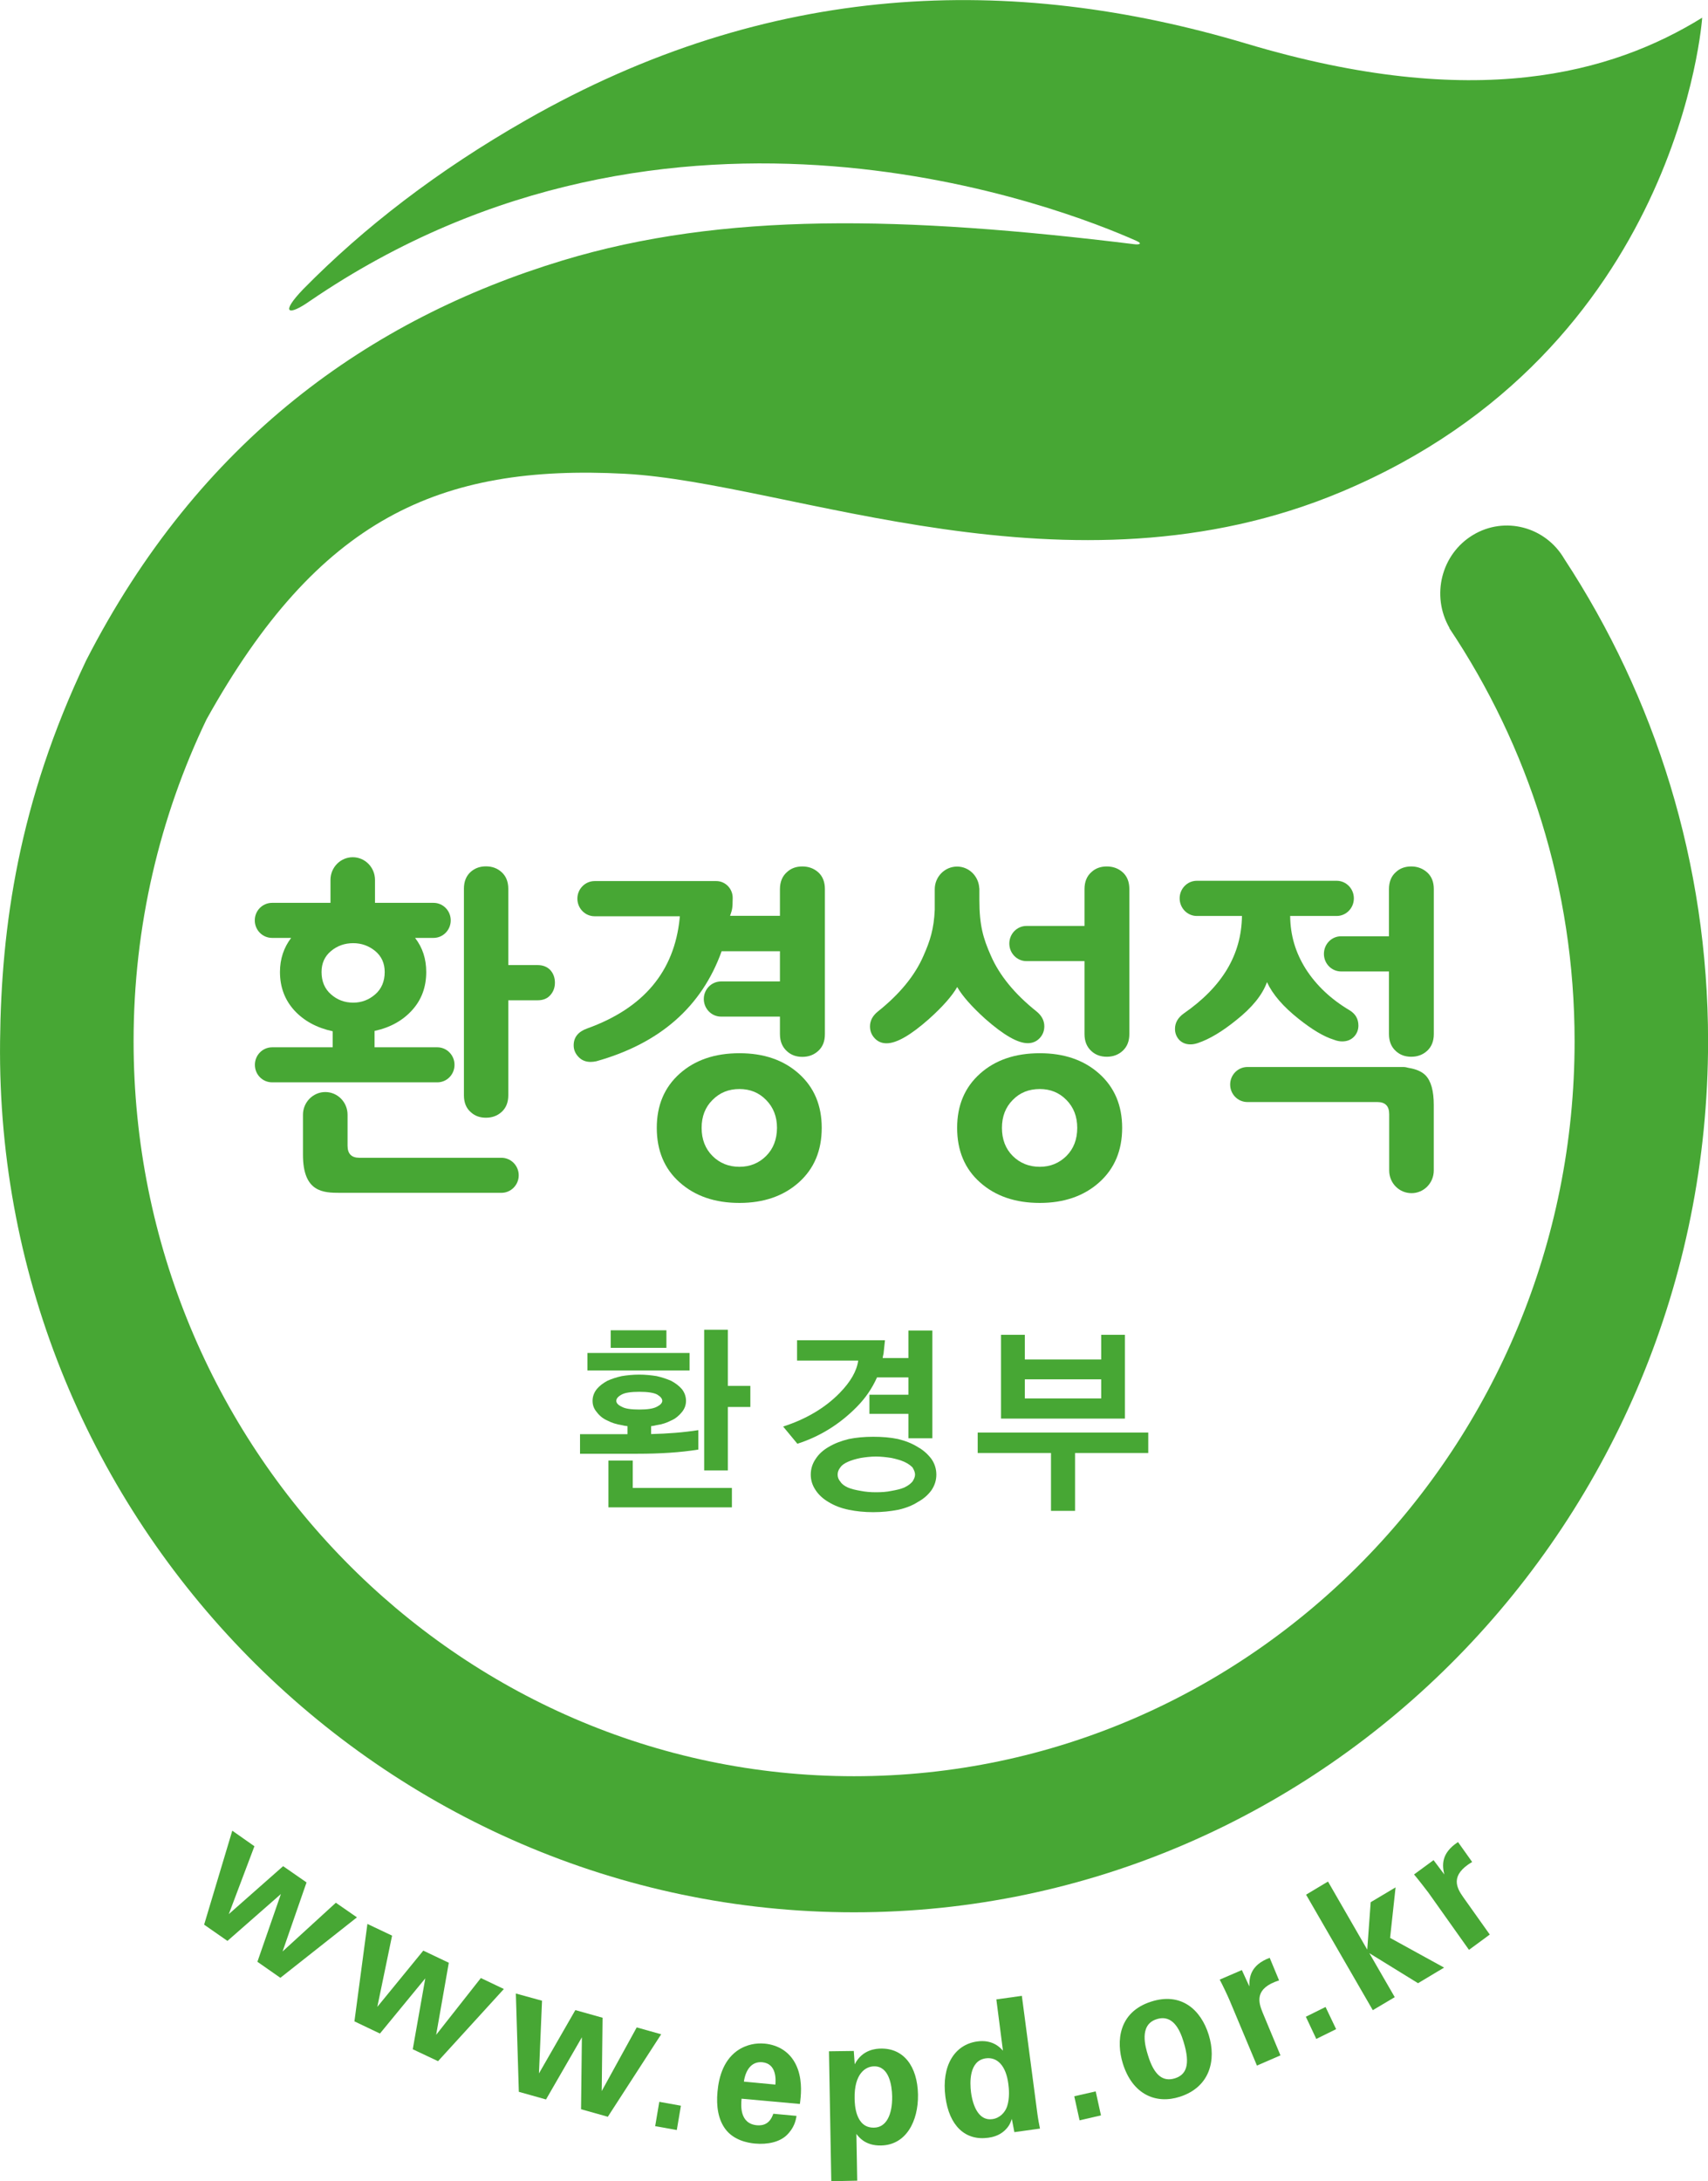 <svg width="47" height="60" viewBox="0 0 47 60" fill="none" xmlns="http://www.w3.org/2000/svg">
<g clip-path="url(#clip0_107_21777)">
<path d="M7.001 50.783L6.296 52.65L7.791 51.331L8.435 51.778L7.776 53.677L9.242 52.337L9.822 52.739L7.715 54.402L7.083 53.961L7.73 52.097L6.259 53.387L5.617 52.94L6.392 50.355L7.001 50.783Z" fill="#47A734"/>
<path d="M10.789 53.242L10.383 55.201L11.648 53.654L12.35 53.988L12.002 55.97L13.232 54.408L13.865 54.71L12.054 56.695L11.358 56.367L11.703 54.417L10.455 55.935L9.753 55.6L10.11 52.92L10.789 53.242Z" fill="#47A734"/>
<path d="M14.915 55.032L14.831 57.032L15.832 55.29L16.581 55.5L16.558 57.517L17.521 55.766L18.194 55.955L16.726 58.224L15.989 58.017L16.012 56.038L15.025 57.748L14.277 57.538L14.195 54.834L14.915 55.032Z" fill="#47A734"/>
<path d="M18.142 57.813L18.737 57.92L18.624 58.589L18.029 58.482L18.142 57.813Z" fill="#47A734"/>
<path d="M20.406 57.727C20.391 57.896 20.342 58.413 20.83 58.458C21.004 58.472 21.186 58.419 21.279 58.141L21.918 58.2C21.9 58.322 21.854 58.538 21.639 58.739C21.445 58.919 21.123 58.993 20.774 58.961C20.568 58.943 20.185 58.866 19.959 58.561C19.765 58.298 19.706 57.943 19.744 57.532C19.782 57.114 19.921 56.626 20.354 56.363C20.551 56.248 20.786 56.188 21.044 56.212C21.384 56.245 21.779 56.422 21.956 56.919C22.083 57.283 22.04 57.659 22.011 57.872L20.406 57.727ZM21.337 57.339C21.346 57.221 21.381 56.763 20.975 56.724C20.667 56.697 20.513 56.958 20.47 57.257L21.337 57.339Z" fill="#47A734"/>
<path d="M23.494 56.414L23.52 56.781C23.731 56.364 24.129 56.349 24.242 56.349C24.86 56.337 25.246 56.828 25.261 57.615C25.272 58.346 24.933 59.003 24.242 59.014C23.81 59.023 23.63 58.781 23.566 58.695L23.589 59.982L22.875 59.997L22.811 56.423L23.494 56.414ZM24.55 57.662C24.544 57.355 24.463 56.828 24.051 56.837C23.821 56.84 23.502 57.032 23.517 57.727C23.52 57.881 23.537 58.535 24.051 58.523C24.384 58.52 24.558 58.174 24.55 57.662Z" fill="#47A734"/>
<path d="M27.417 54.996L28.119 54.898L28.546 58.138C28.566 58.289 28.598 58.455 28.618 58.549L27.913 58.647L27.843 58.283C27.808 58.381 27.774 58.484 27.643 58.605C27.483 58.751 27.3 58.786 27.196 58.801C26.561 58.89 26.119 58.472 26.015 57.674C25.905 56.827 26.262 56.242 26.886 56.153C27.315 56.091 27.527 56.325 27.599 56.407L27.417 54.996ZM27.306 58.289C27.512 58.262 27.657 58.105 27.713 57.94C27.788 57.712 27.765 57.449 27.747 57.322C27.684 56.822 27.443 56.573 27.126 56.617C26.659 56.682 26.688 57.295 26.72 57.552C26.778 57.978 26.958 58.339 27.306 58.289Z" fill="#47A734"/>
<path d="M29.561 57.66L30.151 57.526L30.296 58.186L29.707 58.322L29.561 57.66Z" fill="#47A734"/>
<path d="M31.674 55.058C32.504 54.789 33.047 55.28 33.261 55.97C33.476 56.665 33.296 57.407 32.466 57.674C31.813 57.884 31.163 57.617 30.896 56.754C30.713 56.159 30.771 55.348 31.674 55.058ZM32.336 57.165C32.629 57.07 32.771 56.813 32.568 56.159C32.469 55.831 32.269 55.396 31.825 55.541C31.334 55.697 31.52 56.31 31.59 56.535C31.758 57.088 32.005 57.271 32.336 57.165Z" fill="#47A734"/>
<path d="M33.839 55.029C33.793 54.917 33.633 54.579 33.563 54.452L34.173 54.189L34.379 54.639C34.376 54.399 34.402 54.053 34.939 53.852L35.197 54.473C34.512 54.692 34.626 55.071 34.748 55.366L35.235 56.535L34.588 56.816L33.839 55.029Z" fill="#47A734"/>
<path d="M35.934 55.473L36.476 55.204L36.767 55.814L36.221 56.083L35.934 55.473Z" fill="#47A734"/>
<path d="M35.94 52.115L36.543 51.754L37.623 53.627L37.718 52.322L38.403 51.914L38.252 53.304L39.738 54.121L39.021 54.55L37.681 53.724L38.38 54.934L37.776 55.292L35.94 52.115Z" fill="#47A734"/>
<path d="M39.306 52.059C39.233 51.961 39.007 51.671 38.911 51.559L39.448 51.165L39.744 51.559C39.689 51.328 39.639 50.982 40.121 50.668L40.51 51.215C39.892 51.582 40.081 51.925 40.266 52.186L40.995 53.212L40.423 53.633L39.306 52.059Z" fill="#47A734"/>
<path d="M2.37 18.168C5.476 12.106 10.177 8.771 15.479 7.165C19.892 5.828 24.849 5.937 31.219 6.718C31.335 6.733 31.462 6.709 31.262 6.621C29.33 5.76 18.5 1.464 8.523 8.283L8.526 8.28C7.945 8.692 7.69 8.635 8.343 7.955C8.343 7.952 8.346 7.949 8.349 7.949C10.02 6.251 12.043 4.692 14.469 3.307C21.172 -0.524 27.818 -0.737 34.309 1.203C40.595 3.082 44.362 2.017 46.84 0.487C46.84 0.487 46.233 9.615 36.91 13.529C29.422 16.674 21.75 13.277 17.2 13.032C12.075 12.76 8.755 14.274 5.682 19.789C4.399 22.464 3.676 25.467 3.676 28.641C3.676 39.789 12.571 48.857 23.5 48.857C34.434 48.857 43.329 39.789 43.329 28.641C43.329 24.428 42.052 20.52 39.881 17.277L39.887 17.274C39.373 16.384 39.661 15.239 40.534 14.715C41.407 14.189 42.531 14.488 43.047 15.375C45.54 19.177 47.002 23.733 47.002 28.641C47.002 41.851 36.46 52.6 23.5 52.6C10.545 52.6 -0.146 41.851 0.002 28.641C0.034 25.49 0.513 22.064 2.37 18.168Z" fill="#47A734"/>
<path d="M17.264 39.227C17.212 39.224 17.159 39.212 17.11 39.2C16.962 39.177 16.829 39.135 16.712 39.073C16.594 39.023 16.495 38.94 16.422 38.842C16.341 38.748 16.306 38.647 16.306 38.532C16.306 38.416 16.344 38.307 16.422 38.209C16.495 38.12 16.596 38.044 16.712 37.981C16.829 37.928 16.962 37.884 17.11 37.851C17.252 37.828 17.415 37.81 17.592 37.81C17.76 37.81 17.923 37.828 18.068 37.851C18.213 37.884 18.346 37.928 18.468 37.981C18.587 38.044 18.686 38.12 18.764 38.209C18.84 38.307 18.877 38.416 18.877 38.532C18.877 38.647 18.84 38.748 18.764 38.842C18.686 38.937 18.587 39.023 18.468 39.073C18.349 39.135 18.216 39.18 18.068 39.2C18.015 39.212 17.969 39.224 17.917 39.227V39.446C18.375 39.434 18.805 39.402 19.217 39.337V39.872C18.724 39.952 18.161 39.987 17.543 39.987H15.961V39.449H17.267V39.227H17.264ZM18.976 37.697H16.164V37.215H18.976V37.697ZM20.14 41.461H16.742V40.174H17.412V40.928H20.14V41.461ZM18.338 37.073H16.805V36.591H18.338V37.073ZM17.592 38.771C17.815 38.771 17.975 38.748 18.076 38.694C18.169 38.647 18.224 38.591 18.224 38.532C18.224 38.47 18.175 38.413 18.082 38.357C17.984 38.307 17.818 38.283 17.595 38.283C17.366 38.283 17.203 38.307 17.11 38.357C17.006 38.413 16.959 38.47 16.959 38.532C16.959 38.591 17.006 38.647 17.11 38.694C17.2 38.748 17.366 38.771 17.592 38.771ZM20.029 40.446H19.377V36.576H20.029V38.12H20.648V38.7H20.029V40.446Z" fill="#47A734"/>
<path d="M24.353 36.86C24.336 37.023 24.321 37.153 24.312 37.242C24.298 37.283 24.295 37.325 24.289 37.354H24.997V36.597H25.656V39.561H24.997V38.89H23.924V38.363H24.997V37.887H24.133C23.999 38.188 23.816 38.455 23.581 38.694C23.105 39.179 22.551 39.517 21.942 39.712L21.55 39.239C22.18 39.035 22.705 38.727 23.111 38.31C23.401 38.011 23.575 37.718 23.616 37.425H21.933V36.866H24.353V36.86ZM25.766 40.561C25.766 40.718 25.72 40.86 25.63 40.993C25.531 41.126 25.412 41.23 25.253 41.316C25.102 41.413 24.919 41.484 24.71 41.529C24.501 41.57 24.275 41.594 24.028 41.594C23.781 41.594 23.561 41.57 23.358 41.529C23.14 41.484 22.96 41.413 22.8 41.316C22.644 41.224 22.525 41.114 22.441 40.984C22.357 40.86 22.31 40.718 22.31 40.561C22.31 40.41 22.354 40.262 22.441 40.135C22.525 40.002 22.644 39.892 22.8 39.801C22.96 39.706 23.14 39.635 23.358 39.582C23.558 39.541 23.781 39.52 24.028 39.52C24.275 39.52 24.501 39.538 24.71 39.582C24.919 39.632 25.102 39.706 25.253 39.801C25.409 39.887 25.531 39.999 25.63 40.129C25.723 40.262 25.766 40.41 25.766 40.561ZM25.18 40.561C25.18 40.496 25.151 40.431 25.11 40.363C25.052 40.304 24.98 40.254 24.884 40.209C24.785 40.165 24.666 40.132 24.533 40.103C24.397 40.082 24.252 40.064 24.101 40.064C23.956 40.064 23.813 40.082 23.683 40.103C23.543 40.132 23.43 40.165 23.332 40.209C23.23 40.254 23.163 40.304 23.123 40.363C23.07 40.431 23.05 40.496 23.05 40.561C23.05 40.626 23.07 40.694 23.123 40.751C23.163 40.819 23.23 40.869 23.332 40.916C23.43 40.958 23.543 40.984 23.683 41.008C23.816 41.035 23.958 41.046 24.101 41.046C24.254 41.046 24.397 41.038 24.533 41.008C24.669 40.984 24.785 40.958 24.884 40.916C24.98 40.869 25.052 40.819 25.11 40.751C25.148 40.691 25.18 40.626 25.18 40.561Z" fill="#47A734"/>
<path d="M31.597 39.404V39.966H29.583V41.558H28.921V39.966H26.904V39.404H31.597ZM27.546 39.02V36.715H28.201V37.395H30.302V36.715H30.955V39.02H27.546ZM30.302 38.466V37.94H28.201V38.466H30.302Z" fill="#47A734"/>
<path d="M13.798 31.846H9.889C9.672 31.846 9.564 31.736 9.564 31.514V30.662C9.564 30.316 9.289 30.038 8.952 30.038C8.613 30.038 8.337 30.319 8.337 30.662V31.763C8.337 32.798 8.897 32.81 9.361 32.81H13.798C14.06 32.81 14.274 32.594 14.274 32.328C14.274 32.062 14.06 31.846 13.798 31.846Z" fill="#47A734"/>
<path d="M12.507 29.289C12.507 29.023 12.295 28.807 12.034 28.807H10.307V28.357C10.743 28.262 11.085 28.07 11.343 27.783C11.602 27.496 11.729 27.147 11.729 26.736C11.729 26.375 11.628 26.064 11.422 25.798H11.93C12.191 25.798 12.403 25.582 12.403 25.316C12.403 25.049 12.191 24.834 11.93 24.834H10.319V24.203C10.319 23.86 10.046 23.579 9.707 23.579C9.367 23.579 9.094 23.86 9.094 24.203V24.834H7.487C7.223 24.834 7.011 25.049 7.011 25.316C7.011 25.582 7.223 25.798 7.487 25.798H8.012C7.809 26.064 7.704 26.378 7.704 26.736C7.704 27.153 7.838 27.505 8.099 27.792C8.363 28.079 8.714 28.271 9.155 28.366V28.807H7.49C7.225 28.807 7.014 29.023 7.014 29.289C7.014 29.558 7.225 29.771 7.49 29.771H12.034C12.295 29.771 12.507 29.558 12.507 29.289ZM9.109 27.351C8.935 27.2 8.848 26.993 8.848 26.736C8.848 26.496 8.935 26.304 9.109 26.159C9.283 26.014 9.486 25.943 9.721 25.943C9.95 25.943 10.151 26.017 10.325 26.159C10.499 26.304 10.586 26.496 10.586 26.736C10.586 26.993 10.499 27.2 10.325 27.351C10.151 27.502 9.95 27.579 9.721 27.579C9.486 27.579 9.283 27.505 9.109 27.351Z" fill="#47A734"/>
<path d="M38.755 29.372C38.708 29.358 38.662 29.349 38.613 29.349H34.327C34.065 29.349 33.851 29.565 33.851 29.831C33.851 30.097 34.062 30.313 34.327 30.313H37.902C38.119 30.313 38.227 30.423 38.227 30.645V32.195C38.227 32.541 38.499 32.819 38.842 32.819C39.181 32.819 39.454 32.541 39.454 32.195V30.396C39.454 30.005 39.379 29.733 39.225 29.576C39.123 29.473 38.964 29.405 38.755 29.372Z" fill="#47A734"/>
<path d="M30.456 23.833C30.288 23.833 30.148 23.883 30.038 23.984C29.907 24.096 29.843 24.256 29.843 24.457V25.469H28.247C27.986 25.469 27.774 25.685 27.774 25.954C27.774 26.221 27.986 26.437 28.247 26.437H29.843V28.442C29.843 28.644 29.907 28.8 30.038 28.916C30.148 29.016 30.288 29.067 30.456 29.067C30.627 29.067 30.775 29.014 30.897 28.901C31.016 28.789 31.077 28.638 31.077 28.442V24.454C31.077 24.259 31.016 24.105 30.897 23.996C30.775 23.886 30.627 23.833 30.456 23.833Z" fill="#47A734"/>
<path d="M20.348 28.97C19.672 28.97 19.124 29.156 18.703 29.532C18.282 29.908 18.073 30.405 18.073 31.023C18.073 31.647 18.282 32.15 18.703 32.523C19.124 32.899 19.672 33.088 20.348 33.088C21.016 33.088 21.561 32.899 21.982 32.523C22.403 32.147 22.612 31.647 22.612 31.023C22.612 30.405 22.403 29.908 21.982 29.532C21.561 29.156 21.019 28.97 20.348 28.97ZM21.083 31.795C20.885 31.993 20.639 32.094 20.348 32.094C20.049 32.094 19.803 31.993 19.605 31.795C19.408 31.597 19.307 31.34 19.307 31.023C19.307 30.712 19.405 30.455 19.605 30.257C19.806 30.053 20.052 29.955 20.348 29.955C20.639 29.955 20.885 30.053 21.083 30.257C21.28 30.458 21.381 30.712 21.381 31.023C21.379 31.34 21.28 31.597 21.083 31.795Z" fill="#47A734"/>
<path d="M28.613 28.97C27.937 28.97 27.388 29.156 26.968 29.532C26.547 29.908 26.338 30.405 26.338 31.023C26.338 31.647 26.547 32.15 26.968 32.523C27.388 32.899 27.937 33.088 28.613 33.088C29.28 33.088 29.826 32.899 30.247 32.523C30.668 32.147 30.879 31.647 30.879 31.023C30.879 30.405 30.668 29.908 30.247 29.532C29.826 29.156 29.28 28.97 28.613 28.97ZM29.347 31.795C29.147 31.993 28.903 32.094 28.613 32.094C28.314 32.094 28.067 31.993 27.867 31.795C27.67 31.597 27.571 31.34 27.571 31.023C27.571 30.712 27.67 30.455 27.867 30.257C28.064 30.053 28.314 29.955 28.613 29.955C28.903 29.955 29.147 30.053 29.347 30.257C29.544 30.458 29.643 30.712 29.643 31.023C29.643 31.34 29.544 31.597 29.347 31.795Z" fill="#47A734"/>
<path d="M27.115 28.028C27.62 28.472 28.006 28.694 28.282 28.694C28.409 28.694 28.52 28.649 28.607 28.558C28.694 28.466 28.737 28.357 28.737 28.229C28.737 28.073 28.665 27.936 28.523 27.821C27.922 27.342 27.501 26.827 27.266 26.286C27.054 25.809 26.95 25.451 26.95 24.756V24.434H26.947C26.932 24.102 26.665 23.836 26.337 23.836C25.998 23.836 25.722 24.114 25.722 24.46V25.022C25.699 25.552 25.595 25.877 25.412 26.289C25.177 26.833 24.756 27.345 24.155 27.824C24.013 27.939 23.94 28.076 23.94 28.232C23.94 28.36 23.984 28.469 24.071 28.561C24.158 28.652 24.265 28.697 24.396 28.697C24.672 28.697 25.058 28.475 25.56 28.031C25.946 27.685 26.201 27.392 26.34 27.149C26.477 27.389 26.732 27.682 27.115 28.028Z" fill="#47A734"/>
<path d="M34.864 27.015C35.02 27.352 35.31 27.689 35.74 28.029C36.105 28.319 36.425 28.512 36.7 28.597C36.782 28.63 36.86 28.645 36.933 28.645C37.072 28.645 37.176 28.6 37.258 28.517C37.339 28.432 37.38 28.328 37.38 28.21C37.38 28.026 37.298 27.887 37.139 27.79C36.625 27.485 36.222 27.106 35.931 26.651C35.65 26.204 35.508 25.733 35.502 25.195H36.782C37.043 25.195 37.255 24.979 37.255 24.71C37.255 24.444 37.043 24.227 36.782 24.227H32.934C32.672 24.227 32.461 24.444 32.461 24.71C32.461 24.976 32.672 25.195 32.934 25.195H34.176C34.161 26.269 33.627 27.148 32.568 27.881C32.411 27.997 32.333 28.133 32.333 28.302C32.333 28.42 32.374 28.52 32.449 28.603C32.527 28.683 32.629 28.727 32.76 28.727C32.829 28.727 32.896 28.713 32.966 28.689C33.282 28.583 33.633 28.372 34.016 28.062C34.457 27.713 34.739 27.364 34.864 27.015Z" fill="#47A734"/>
<path d="M14.794 26.546H13.987V24.448C13.987 24.256 13.926 24.102 13.807 23.993C13.688 23.883 13.543 23.83 13.372 23.83C13.207 23.83 13.07 23.88 12.957 23.978C12.829 24.09 12.766 24.247 12.766 24.445V30.126C12.766 30.327 12.829 30.484 12.957 30.593C13.067 30.694 13.204 30.744 13.372 30.744C13.543 30.744 13.688 30.691 13.807 30.582C13.926 30.472 13.987 30.321 13.987 30.126V27.514H14.797C14.951 27.514 15.07 27.463 15.154 27.36C15.229 27.271 15.27 27.161 15.27 27.031C15.27 26.895 15.229 26.78 15.145 26.685C15.058 26.593 14.942 26.546 14.794 26.546Z" fill="#47A734"/>
<path d="M22.078 23.833C21.909 23.833 21.77 23.883 21.66 23.984C21.529 24.096 21.462 24.256 21.462 24.457V25.191H20.09C20.139 25.034 20.162 25.022 20.162 24.697C20.162 24.442 19.959 24.235 19.71 24.235H16.364C16.102 24.235 15.888 24.451 15.888 24.718C15.888 24.984 16.099 25.203 16.364 25.203H18.708L18.703 25.259C18.555 26.724 17.707 27.732 16.158 28.289C15.911 28.377 15.786 28.531 15.786 28.753C15.786 28.874 15.83 28.978 15.917 29.07C16.001 29.161 16.114 29.209 16.25 29.209C16.3 29.209 16.352 29.203 16.41 29.191C18.16 28.7 19.309 27.691 19.858 26.164H21.462V26.996H19.84C19.579 26.996 19.367 27.212 19.367 27.478C19.367 27.744 19.579 27.963 19.84 27.963H21.462V28.445C21.462 28.647 21.529 28.803 21.66 28.919C21.77 29.019 21.909 29.07 22.078 29.07C22.252 29.07 22.397 29.016 22.519 28.904C22.64 28.792 22.699 28.641 22.699 28.445V24.454C22.699 24.259 22.638 24.105 22.519 23.996C22.397 23.886 22.249 23.833 22.078 23.833Z" fill="#47A734"/>
<path d="M39.275 23.999C39.153 23.889 39.005 23.833 38.834 23.833C38.665 23.833 38.526 23.883 38.416 23.984C38.285 24.096 38.221 24.256 38.221 24.457V25.753H36.904C36.642 25.753 36.431 25.969 36.431 26.238C36.431 26.505 36.642 26.721 36.904 26.721H38.221V28.442C38.221 28.644 38.285 28.8 38.416 28.916C38.526 29.016 38.665 29.067 38.834 29.067C39.005 29.067 39.153 29.014 39.275 28.901C39.394 28.789 39.455 28.638 39.455 28.442V24.454C39.455 24.259 39.394 24.108 39.275 23.999Z" fill="#47A734"/>
</g>
<defs>
<clipPath id="clip0_107_21777">
<rect width="47" height="60" fill="white"/>
</clipPath>
</defs>
</svg>
